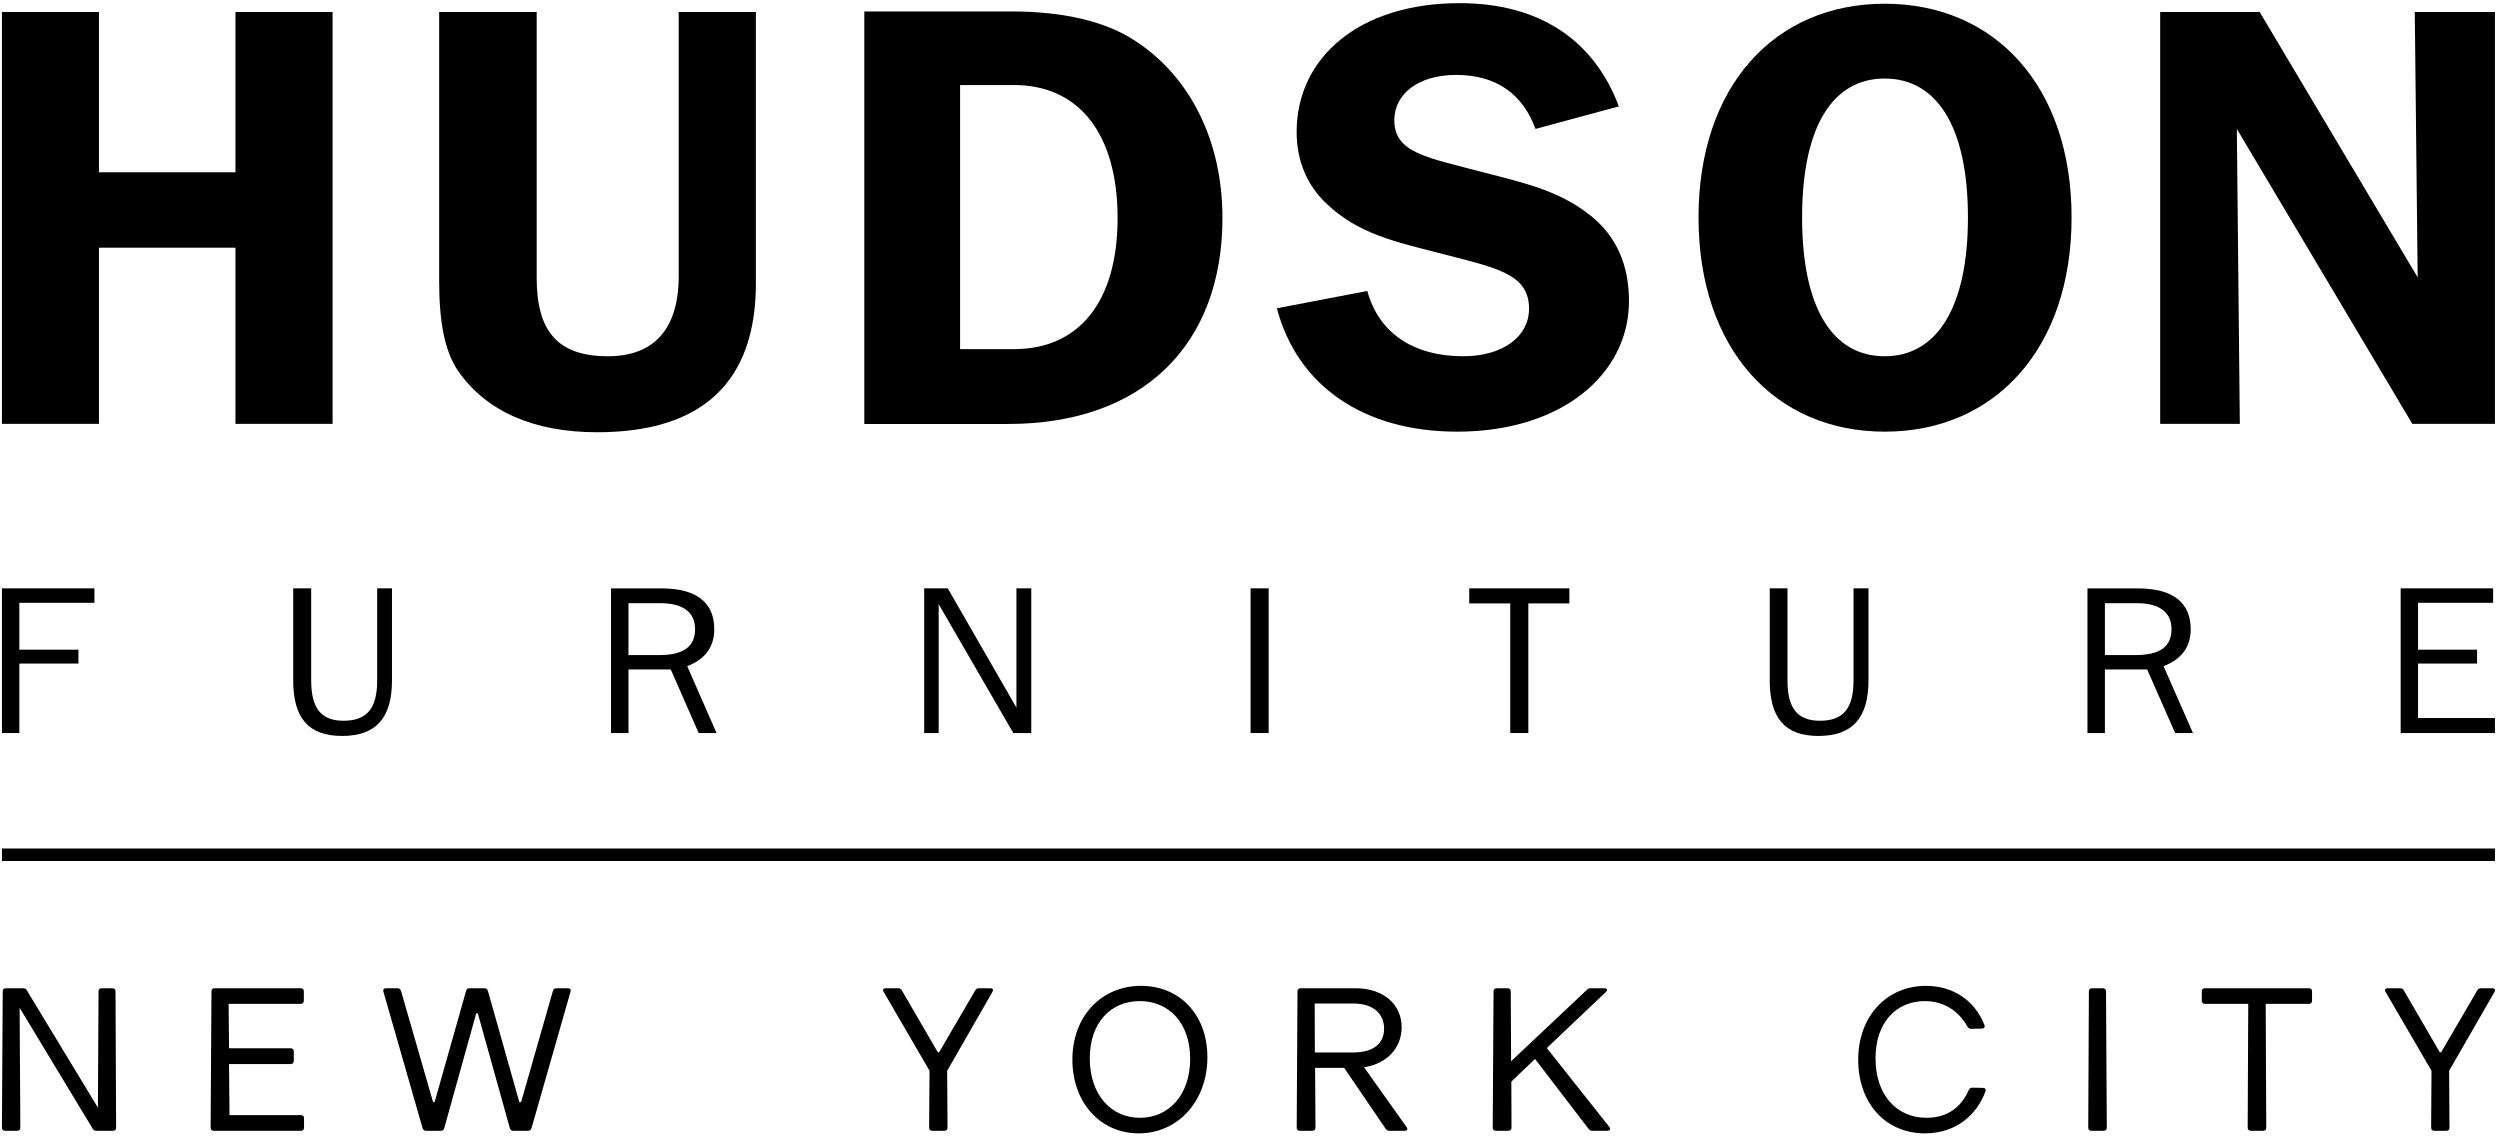 <?xml version="1.0" encoding="UTF-8"?> <svg xmlns="http://www.w3.org/2000/svg" xmlns:xlink="http://www.w3.org/1999/xlink" width="176px" height="80px" viewBox="0 0 176 80" version="1.1"><!-- Generator: Sketch 58 (84663) - https://sketch.com --><title>Group</title><desc>Created with Sketch.</desc><g id="Page-1" stroke="none" stroke-width="1" fill="none" fill-rule="evenodd"><g id="1.home" transform="translate(-632, -32)" fill="#000000"><g id="Group" transform="translate(632, 32)"><polygon id="Fill-1" points="0.136 60.614 175.645 60.614 175.645 59.735 0.136 59.735"></polygon><polygon id="Fill-2" points="0.136 0.845 6.966 0.845 6.966 12.129 16.576 12.129 16.576 0.845 23.413 0.845 23.413 29.84 16.576 29.84 16.576 17.438 6.966 17.438 6.966 29.84 0.136 29.84"></polygon><g id="Group-38"><path d="M37.782,0.845 L37.782,19.565 C37.782,23.324 39.261,25.08 42.798,25.08 C46.043,25.08 47.78,23.161 47.78,19.439 L47.78,0.845 L53.215,0.845 L53.215,19.942 C53.215,26.88 49.462,30.43 42.042,30.43 C37.575,30.43 34.244,28.966 32.256,26.125 C31.286,24.708 30.917,22.616 30.917,19.771 L30.917,0.845 L37.782,0.845 Z" id="Fill-3"></path><path d="M67.591,24.579 L71.385,24.579 C75.935,24.579 78.678,21.276 78.678,15.347 C78.678,9.455 75.984,5.987 71.385,5.987 L67.591,5.987 L67.591,24.579 Z M60.847,0.805 L71.172,0.805 C74.884,0.805 77.878,1.512 79.945,2.895 C83.782,5.401 86.061,9.913 86.061,15.347 C86.061,24.239 80.489,29.848 70.965,29.848 L60.847,29.848 L60.847,0.805 Z" id="Fill-5"></path><path d="M96.258,20.485 C97.058,23.415 99.463,25.08 103.012,25.08 C105.786,25.08 107.644,23.702 107.644,21.738 C107.644,19.231 105.316,18.857 101.149,17.775 C98.242,17.015 95.628,16.474 93.392,14.342 C92.003,13.044 91.283,11.292 91.283,9.287 C91.283,4.065 95.671,0.222 102.753,0.222 C108.313,0.222 112.199,2.766 113.966,7.489 L108.099,9.077 C107.184,6.568 105.283,5.274 102.502,5.274 C99.802,5.274 98.16,6.656 98.16,8.454 C98.16,10.791 100.473,11.083 104.565,12.167 C107.308,12.884 109.795,13.423 111.985,15.185 C113.756,16.597 114.679,18.606 114.679,21.194 C114.679,26.34 109.96,30.389 102.587,30.389 C95.961,30.389 91.326,27.133 89.892,21.702 L96.258,20.485 Z" id="Fill-7"></path><path d="M138.543,15.31 C138.543,8.912 136.349,5.529 132.683,5.529 C129.018,5.529 126.868,8.912 126.868,15.31 C126.868,21.702 129.018,25.08 132.683,25.08 C136.349,25.08 138.543,21.653 138.543,15.31 M119.576,15.31 C119.576,6.071 124.932,0.262 132.683,0.262 C140.446,0.262 145.839,6.071 145.839,15.31 C145.839,24.538 140.446,30.389 132.683,30.389 C124.932,30.389 119.576,24.538 119.576,15.31" id="Fill-9"></path><polygon id="Fill-11" points="152.076 0.845 159.081 0.845 170.204 19.526 170 0.845 175.645 0.845 175.645 29.84 169.828 29.84 157.473 9.077 157.684 29.84 152.076 29.84"></polygon><polygon id="Fill-13" points="0.136 41.42 6.649 41.42 6.649 42.437 1.361 42.437 1.361 45.737 5.521 45.737 5.521 46.714 1.361 46.714 1.361 51.606 0.136 51.606"></polygon><path d="M21.907,41.42 L21.907,47.895 C21.907,49.818 22.571,50.741 24.181,50.741 C25.88,50.741 26.553,49.818 26.553,47.895 L26.553,41.42 L27.596,41.42 L27.596,47.895 C27.596,50.521 26.494,51.811 24.08,51.811 C21.692,51.811 20.642,50.53 20.642,47.895 L20.642,41.42 L21.907,41.42 Z" id="Fill-15"></path><path d="M44.244,42.466 L44.244,46.117 L46.419,46.117 C48.107,46.117 48.934,45.528 48.934,44.286 C48.934,43.126 48.107,42.466 46.515,42.466 L44.244,42.466 Z M43.014,41.423 L46.572,41.423 C49.039,41.423 50.285,42.424 50.285,44.3 C50.285,45.528 49.65,46.414 48.38,46.897 L50.447,51.606 L49.187,51.606 L47.223,47.132 L44.244,47.132 L44.244,51.606 L43.014,51.606 L43.014,41.423 Z" id="Fill-17"></path><polygon id="Fill-19" points="65.063 41.42 66.722 41.42 71.557 49.818 71.557 41.42 72.602 41.42 72.602 51.606 71.336 51.606 66.083 42.535 66.083 51.606 65.063 51.606"></polygon><polygon id="Fill-21" points="88.04 51.606 89.314 51.606 89.314 41.42 88.04 41.42"></polygon><polygon id="Fill-23" points="107.595 51.606 106.323 51.606 106.323 42.48 103.435 42.48 103.435 41.42 110.484 41.42 110.484 42.48 107.595 42.48"></polygon><path d="M125.839,41.42 L125.839,47.895 C125.839,49.818 126.505,50.741 128.122,50.741 C129.818,50.741 130.488,49.818 130.488,47.895 L130.488,41.42 L131.542,41.42 L131.542,47.895 C131.542,50.521 130.431,51.811 128.014,51.811 C125.634,51.811 124.589,50.53 124.589,47.895 L124.589,41.42 L125.839,41.42 Z" id="Fill-24"></path><path d="M148.185,42.466 L148.185,46.117 L150.359,46.117 C152.051,46.117 152.875,45.528 152.875,44.286 C152.875,43.126 152.051,42.466 150.456,42.466 L148.185,42.466 Z M146.958,41.423 L150.51,41.423 C152.975,41.423 154.226,42.424 154.226,44.3 C154.226,45.528 153.591,46.414 152.315,46.897 L154.384,51.606 L153.131,51.606 L151.16,47.132 L148.185,47.132 L148.185,51.606 L146.958,51.606 L146.958,41.423 Z" id="Fill-25"></path><polygon id="Fill-26" points="169.007 41.42 175.516 41.42 175.516 42.437 170.229 42.437 170.229 45.737 174.385 45.737 174.385 46.714 170.229 46.714 170.229 50.549 175.645 50.549 175.645 51.606 169.007 51.606"></polygon><path d="M8.174,79.386 C8.174,79.528 8.09,79.607 7.951,79.607 L6.783,79.607 C6.655,79.607 6.574,79.565 6.52,79.452 L1.381,70.947 L1.432,79.386 C1.432,79.528 1.35,79.607 1.21,79.607 L0.359,79.607 C0.217,79.607 0.136,79.528 0.136,79.386 L0.191,69.786 C0.191,69.652 0.269,69.573 0.415,69.573 L1.627,69.573 C1.752,69.573 1.838,69.607 1.89,69.723 L6.892,77.978 L6.937,69.786 C6.937,69.652 7.018,69.573 7.158,69.573 L7.912,69.573 C8.053,69.573 8.132,69.652 8.132,69.786 L8.174,79.386 Z" id="Fill-27"></path><path d="M21.182,78.505 C21.324,78.505 21.404,78.585 21.404,78.725 L21.404,79.386 C21.404,79.528 21.324,79.608 21.182,79.608 L15.048,79.608 C14.914,79.608 14.828,79.528 14.828,79.386 L14.888,69.789 C14.888,69.652 14.966,69.573 15.109,69.573 L21.168,69.573 C21.311,69.573 21.391,69.652 21.391,69.789 L21.391,70.45 C21.391,70.582 21.311,70.673 21.168,70.673 L16.094,70.673 L16.125,73.8 L20.458,73.8 C20.596,73.8 20.683,73.877 20.683,74.013 L20.683,74.694 C20.683,74.828 20.596,74.912 20.458,74.912 L16.125,74.912 L16.158,78.505 L21.182,78.505 Z" id="Fill-28"></path><path d="M39.975,69.573 C40.139,69.573 40.213,69.664 40.165,69.814 L37.42,79.415 C37.378,79.55 37.301,79.608 37.173,79.608 L36.137,79.608 C36.022,79.608 35.933,79.55 35.891,79.415 L33.637,71.336 L33.527,71.336 L31.277,79.415 C31.24,79.55 31.155,79.608 31.031,79.608 L30,79.608 C29.877,79.608 29.789,79.55 29.747,79.415 L26.992,69.814 C26.951,69.664 27.019,69.573 27.181,69.573 L27.978,69.573 C28.104,69.573 28.183,69.619 28.232,69.759 L30.49,77.591 L30.596,77.591 L32.812,69.759 C32.855,69.619 32.938,69.573 33.065,69.573 L34.095,69.573 C34.22,69.573 34.301,69.619 34.349,69.759 L36.561,77.591 L36.684,77.591 L38.925,69.759 C38.974,69.619 39.052,69.573 39.18,69.573 L39.975,69.573 Z" id="Fill-29"></path><path d="M66.705,79.386 C66.705,79.528 66.627,79.607 66.483,79.607 L65.634,79.607 C65.494,79.607 65.41,79.528 65.41,79.386 L65.439,75.381 L62.211,69.828 C62.123,69.682 62.179,69.573 62.355,69.573 L63.225,69.573 C63.351,69.573 63.431,69.607 63.49,69.723 L66.024,74.084 L66.11,74.084 L68.657,69.723 C68.711,69.607 68.8,69.573 68.925,69.573 L69.715,69.573 C69.901,69.573 69.952,69.682 69.868,69.828 L66.681,75.381 L66.705,79.386 Z" id="Fill-30"></path><path d="M76.721,74.512 C76.721,77.065 78.21,78.693 80.257,78.693 C82.267,78.693 83.787,77.105 83.787,74.544 C83.787,71.997 82.278,70.477 80.239,70.477 C78.228,70.477 76.721,71.957 76.721,74.512 M85.001,74.428 C85.001,77.519 82.926,79.789 80.171,79.789 C77.473,79.789 75.496,77.631 75.496,74.597 C75.496,71.526 77.552,69.404 80.33,69.404 C83.032,69.404 85.001,71.416 85.001,74.428" id="Fill-31"></path><path d="M95.286,74.093 C96.722,74.093 97.441,73.436 97.441,72.416 C97.441,71.336 96.639,70.647 95.286,70.647 L92.554,70.647 L92.566,74.093 L95.286,74.093 Z M92.584,75.178 L92.609,79.386 C92.609,79.528 92.526,79.608 92.385,79.608 L91.508,79.608 C91.365,79.608 91.287,79.528 91.287,79.386 L91.344,69.789 C91.344,69.652 91.421,69.573 91.565,69.573 L95.432,69.573 C97.417,69.573 98.676,70.725 98.676,72.315 C98.676,73.738 97.68,74.882 96.027,75.135 L99.02,79.34 C99.133,79.485 99.062,79.608 98.882,79.608 L97.821,79.608 C97.709,79.608 97.622,79.566 97.555,79.474 L94.63,75.178 L92.584,75.178 Z" id="Fill-32"></path><path d="M106.399,76.143 L106.41,79.386 C106.41,79.528 106.323,79.607 106.188,79.607 L105.31,79.607 C105.169,79.607 105.087,79.528 105.087,79.386 L105.146,69.789 C105.146,69.652 105.225,69.573 105.362,69.573 L106.132,69.573 C106.273,69.573 106.358,69.652 106.358,69.789 L106.381,74.711 L111.722,69.679 C111.802,69.6 111.875,69.573 111.984,69.573 L112.929,69.573 C113.143,69.573 113.197,69.707 113.044,69.846 L108.895,73.781 L113.292,79.331 C113.409,79.482 113.347,79.607 113.154,79.607 L112.095,79.607 C111.984,79.607 111.905,79.566 111.835,79.474 L108.066,74.549 L106.399,76.143 Z" id="Fill-33"></path><path d="M139.705,72.165 C139.759,72.321 139.671,72.413 139.515,72.413 L138.766,72.429 C138.646,72.429 138.555,72.373 138.505,72.264 C137.864,71.127 136.797,70.477 135.507,70.477 C133.515,70.477 132.036,71.957 132.036,74.512 C132.036,77.065 133.501,78.693 135.637,78.693 C137.116,78.693 138.073,77.935 138.602,76.736 C138.66,76.622 138.725,76.572 138.855,76.572 L139.595,76.586 C139.759,76.586 139.828,76.683 139.773,76.836 C139.226,78.36 137.809,79.789 135.52,79.789 C132.71,79.789 130.817,77.634 130.817,74.608 C130.817,71.517 132.851,69.404 135.583,69.404 C137.489,69.404 139.031,70.425 139.705,72.165" id="Fill-34"></path><path d="M148.318,79.386 C148.318,79.528 148.239,79.607 148.102,79.607 L147.234,79.607 C147.099,79.607 147.012,79.528 147.012,79.386 L147.057,69.786 C147.057,69.652 147.137,69.573 147.276,69.573 L148.036,69.573 C148.182,69.573 148.264,69.652 148.264,69.786 L148.318,79.386 Z" id="Fill-35"></path><path d="M162.768,70.45 C162.768,70.592 162.684,70.673 162.542,70.673 L159.504,70.673 L159.545,79.386 C159.545,79.527 159.465,79.608 159.327,79.608 L158.465,79.608 C158.317,79.608 158.237,79.527 158.237,79.386 L158.276,70.673 L155.227,70.673 C155.091,70.673 155.006,70.592 155.006,70.45 L155.006,69.787 C155.006,69.651 155.091,69.573 155.227,69.573 L162.542,69.573 C162.684,69.573 162.768,69.651 162.768,69.787 L162.768,70.45 Z" id="Fill-36"></path><path d="M172.444,79.386 C172.444,79.528 172.363,79.607 172.222,79.607 L171.372,79.607 C171.232,79.607 171.152,79.528 171.152,79.386 L171.178,75.381 L167.942,69.828 C167.86,69.682 167.919,69.573 168.099,69.573 L168.962,69.573 C169.088,69.573 169.164,69.607 169.228,69.723 L171.763,74.084 L171.853,74.084 L174.4,69.723 C174.452,69.607 174.534,69.573 174.662,69.573 L175.452,69.573 C175.639,69.573 175.692,69.682 175.615,69.828 L172.419,75.381 L172.444,79.386 Z" id="Fill-37"></path></g></g></g></g></svg> 